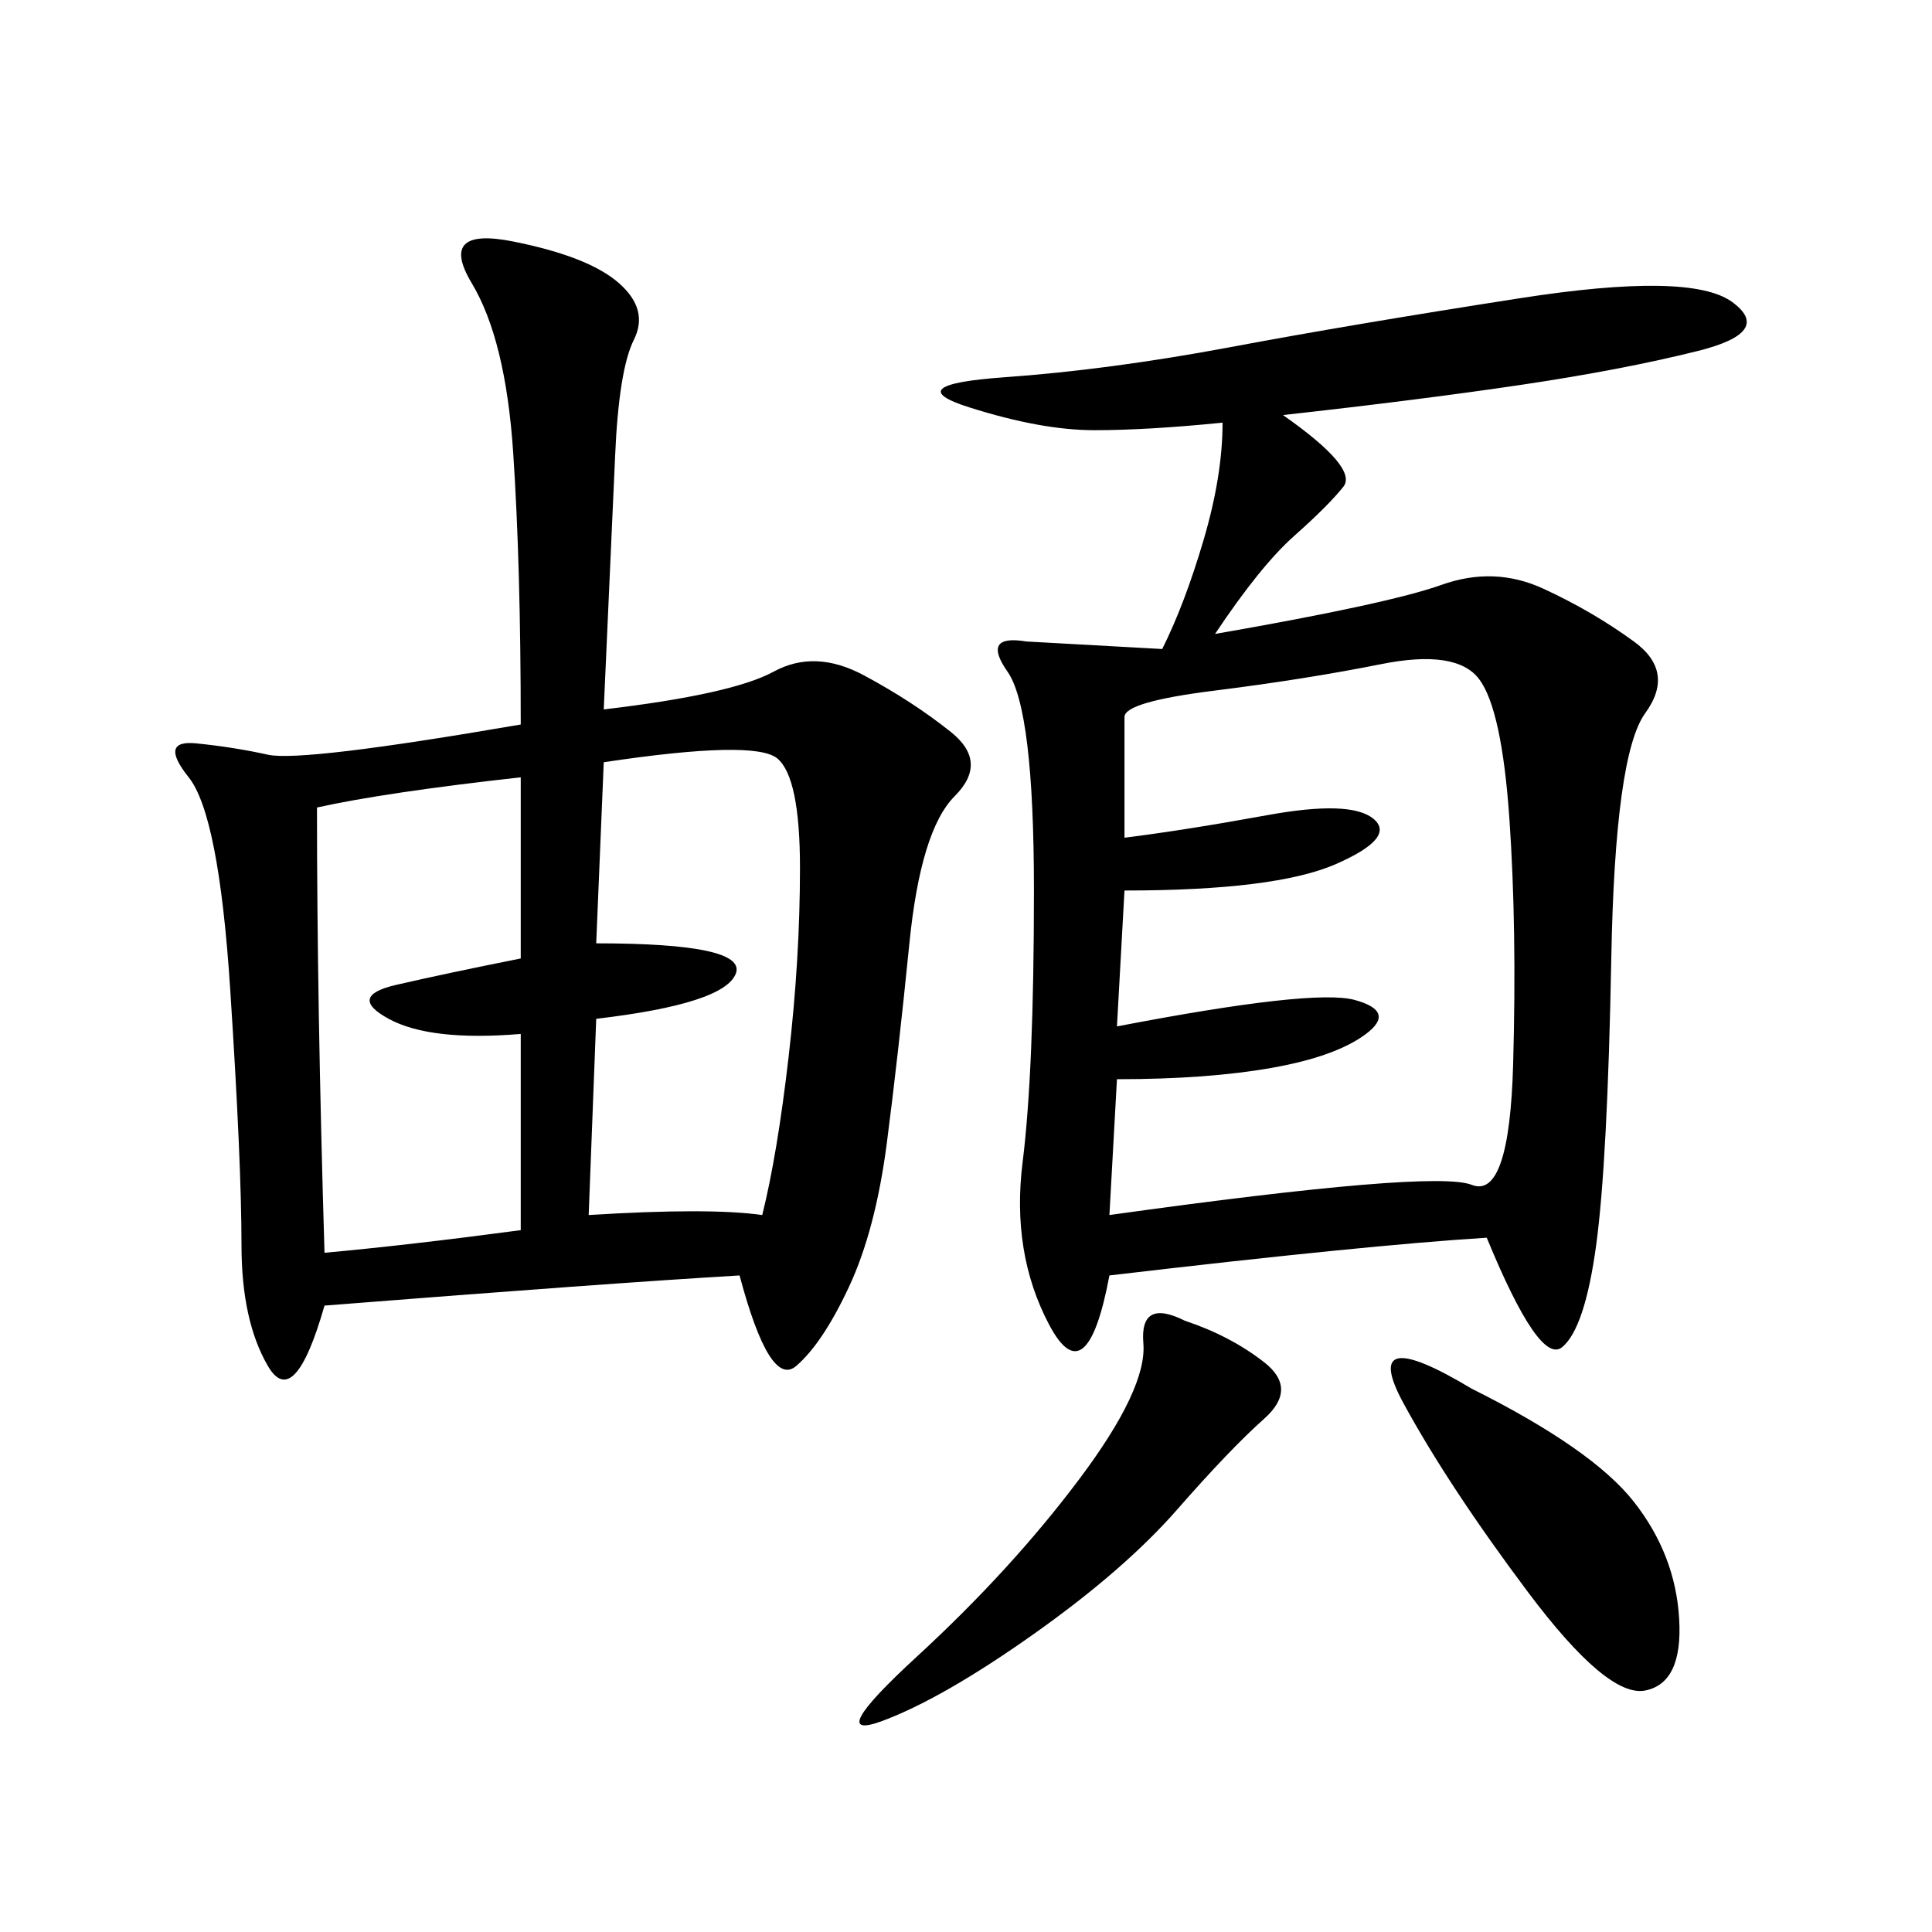 <svg xmlns="http://www.w3.org/2000/svg" xmlns:xlink="http://www.w3.org/1999/xlink" width="300" height="300"><path d="M199.22 64.45Q210.94 72.66 208.59 75.59Q206.25 78.52 200.98 83.20Q195.70 87.89 188.67 98.44L188.67 98.44Q215.63 93.75 223.83 90.82Q232.03 87.89 239.65 91.41Q247.27 94.92 253.71 99.61Q260.16 104.30 255.47 110.74Q250.78 117.19 250.20 148.83Q249.61 180.47 247.85 193.36Q246.09 206.25 242.58 209.18Q239.06 212.11 230.86 192.19L230.86 192.19Q212.11 193.36 172.27 198.05L172.27 198.05Q168.75 216.80 162.89 205.66Q157.03 194.53 158.79 180.47Q160.55 166.41 160.55 138.28L160.55 138.28Q160.55 110.16 156.45 104.30Q152.34 98.44 159.38 99.61L159.38 99.61L180.47 100.78Q183.98 93.75 186.91 83.79Q189.84 73.83 189.84 65.63L189.84 65.63Q178.13 66.80 169.92 66.80L169.92 66.80Q161.72 66.80 150.59 63.28Q139.45 59.77 155.86 58.59Q172.27 57.42 191.02 53.91Q209.77 50.39 236.13 46.29Q262.50 42.19 268.95 46.88Q275.39 51.56 263.67 54.49Q251.95 57.42 236.13 59.77Q220.31 62.11 199.22 64.45L199.22 64.45ZM93.75 110.16Q113.67 107.81 120.12 104.30Q126.56 100.78 134.18 104.88Q141.80 108.98 147.66 113.67Q153.52 118.36 148.24 123.63Q142.97 128.91 141.21 146.48Q139.45 164.06 137.70 177.54Q135.94 191.02 131.84 199.80Q127.73 208.59 123.63 212.11Q119.53 215.63 114.84 198.05L114.84 198.05Q94.92 199.22 50.39 202.73L50.39 202.73Q45.70 219.14 41.60 212.11Q37.50 205.08 37.50 193.36L37.50 193.36Q37.50 180.47 35.74 153.52Q33.98 126.56 29.30 120.70Q24.61 114.84 30.47 115.43Q36.33 116.02 41.60 117.19Q46.88 118.36 80.86 112.50L80.86 112.50Q80.86 87.89 79.69 70.31Q78.52 52.73 73.24 43.95Q67.97 35.16 79.69 37.50Q91.41 39.84 96.09 43.95Q100.78 48.05 98.44 52.73Q96.09 57.42 95.51 70.90Q94.92 84.38 93.75 110.16L93.75 110.16ZM174.61 130.08Q183.98 128.91 196.88 126.56Q209.77 124.22 213.28 127.15Q216.80 130.08 207.42 134.18Q198.05 138.28 174.61 138.28L174.61 138.28L173.44 159.38Q203.91 153.52 210.35 155.27Q216.80 157.03 212.11 160.55Q207.42 164.06 197.46 165.82Q187.50 167.58 173.44 167.58L173.44 167.58L172.27 188.67Q222.66 181.64 228.52 183.98Q234.38 186.33 234.96 165.23Q235.55 144.14 234.38 127.15Q233.20 110.16 229.69 105.47Q226.17 100.78 214.45 103.13Q202.73 105.47 188.67 107.23Q174.61 108.98 174.61 111.33L174.61 111.33L174.61 130.08ZM49.22 125.39Q49.22 155.86 50.39 194.53L50.39 194.53Q63.28 193.36 80.86 191.02L80.86 191.02L80.86 160.55Q66.80 161.72 60.35 158.20Q53.91 154.69 61.52 152.93Q69.14 151.17 80.86 148.83L80.86 148.83L80.86 120.70Q59.77 123.05 49.22 125.39L49.22 125.39ZM93.75 118.36L92.58 146.48Q116.02 146.48 114.26 151.17Q112.50 155.86 92.58 158.20L92.58 158.20L91.41 188.67Q110.16 187.50 118.36 188.67L118.36 188.67Q120.70 179.30 122.46 164.06Q124.22 148.83 124.22 134.77L124.22 134.77Q124.22 120.70 120.70 117.77Q117.19 114.84 93.75 118.36L93.75 118.36ZM183.98 205.08Q191.02 207.42 196.29 211.52Q201.56 215.63 196.29 220.31Q191.02 225 182.81 234.38Q174.61 243.75 160.55 253.71Q146.48 263.67 137.11 267.19Q127.73 270.70 142.38 257.23Q157.03 243.75 167.58 229.69Q178.13 215.63 177.54 208.59Q176.95 201.56 183.98 205.08L183.98 205.08ZM228.52 215.63Q247.27 225 253.71 233.20Q260.16 241.41 260.74 251.37Q261.33 261.33 255.47 262.50Q249.61 263.67 237.30 247.27Q225 230.86 217.97 217.97Q210.94 205.08 228.52 215.63L228.52 215.63Z"/></svg>